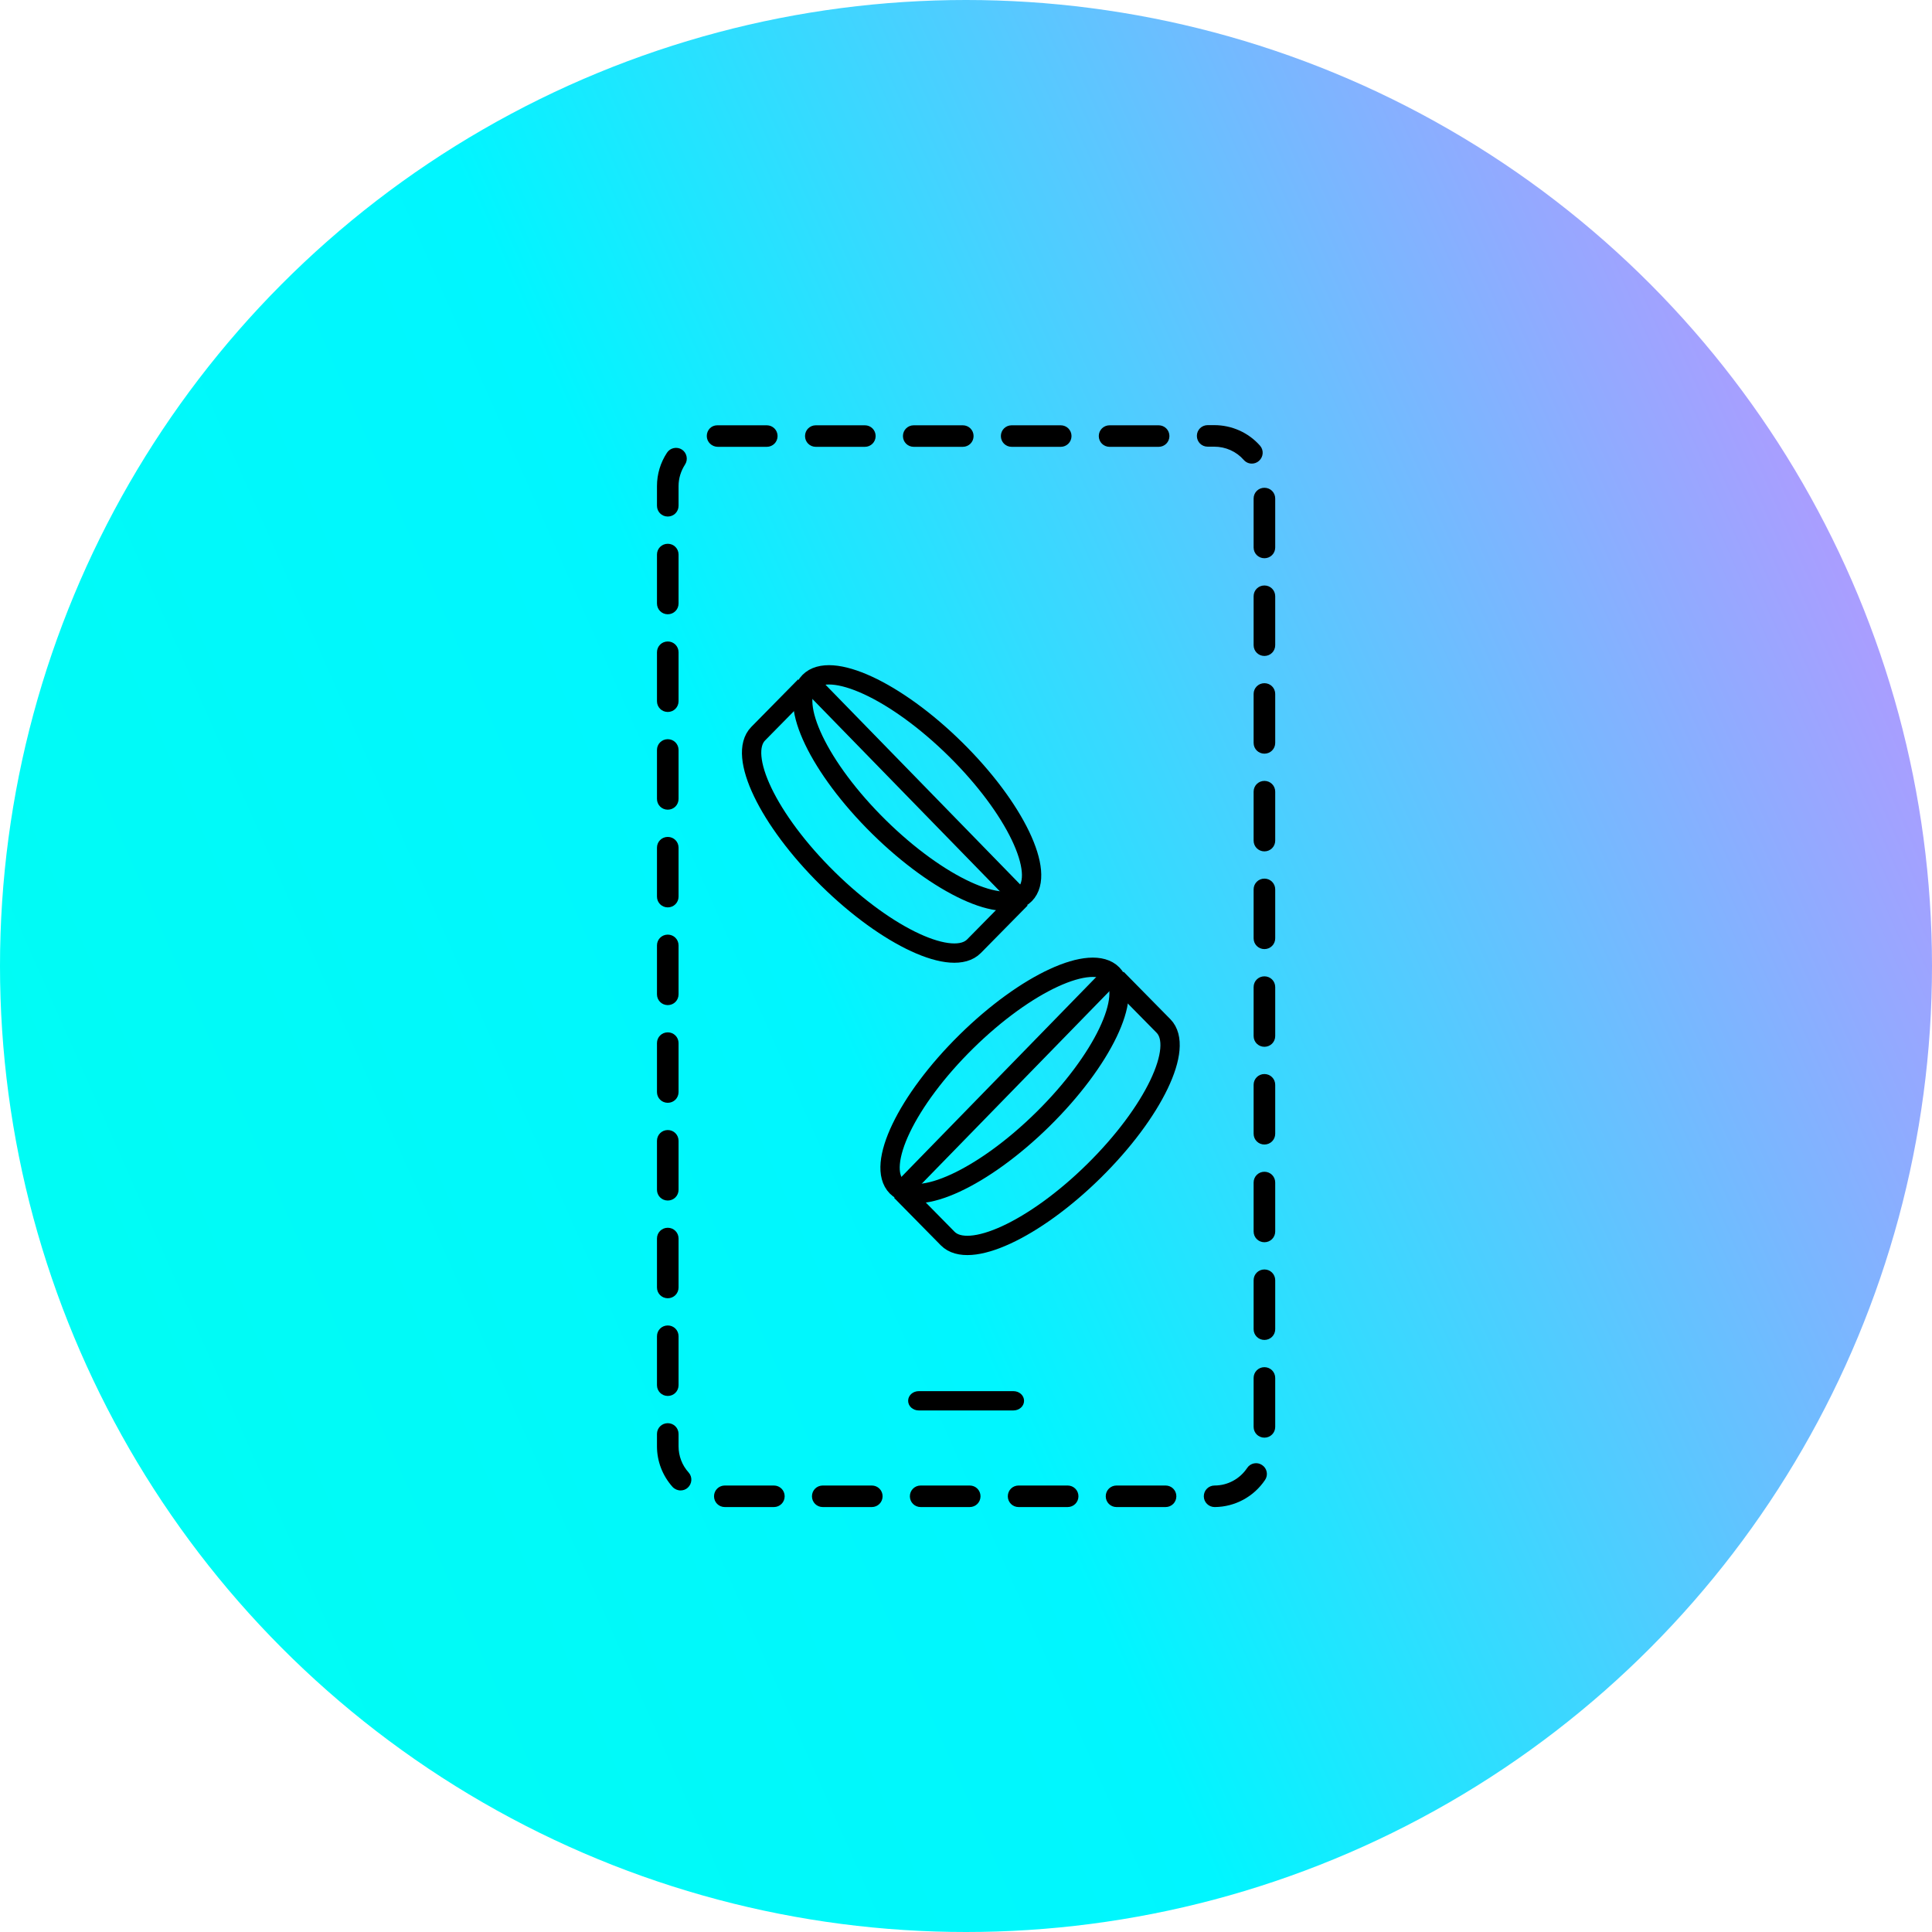 <svg width="100" height="100" viewBox="0 0 100 100" fill="none" xmlns="http://www.w3.org/2000/svg">
<g clip-path="url(#clip0_6325_2783)">
<circle cx="50" cy="50" r="50" fill="url(#paint0_linear_6325_2783)"/>
<path d="M60.33 78.005H57.791C57.48 78.005 57.233 77.758 57.233 77.447C57.233 77.137 57.48 76.89 57.791 76.89H60.33C60.641 76.89 60.888 77.137 60.888 77.447C60.888 77.758 60.641 78.005 60.33 78.005ZM55.261 78.005H52.723C52.411 78.005 52.164 77.758 52.164 77.447C52.164 77.137 52.411 76.89 52.723 76.89H55.261C55.572 76.89 55.82 77.137 55.82 77.447C55.82 77.758 55.572 78.005 55.261 78.005ZM50.193 78.005H47.654C47.343 78.005 47.095 77.758 47.095 77.447C47.095 77.137 47.343 76.89 47.654 76.89H50.193C50.504 76.89 50.751 77.137 50.751 77.447C50.751 77.758 50.504 78.005 50.193 78.005ZM45.124 78.005H42.586C42.274 78.005 42.027 77.758 42.027 77.447C42.027 77.137 42.274 76.89 42.586 76.89H45.124C45.435 76.89 45.683 77.137 45.683 77.447C45.683 77.758 45.435 78.005 45.124 78.005ZM40.055 78.005H37.517C37.206 78.005 36.958 77.758 36.958 77.447C36.958 77.137 37.206 76.89 37.517 76.89H40.055C40.367 76.89 40.614 77.137 40.614 77.447C40.614 77.758 40.367 78.005 40.055 78.005ZM62.868 78.005C62.565 78.005 62.309 77.758 62.309 77.447C62.309 77.137 62.557 76.89 62.868 76.89C63.546 76.89 64.177 76.547 64.552 75.982C64.72 75.727 65.071 75.655 65.326 75.831C65.582 75.998 65.654 76.348 65.478 76.603C64.895 77.471 63.922 77.997 62.876 78.005H62.868ZM35.226 77.145C35.075 77.145 34.923 77.081 34.811 76.962C34.292 76.38 34.005 75.639 34.005 74.859V74.222C34.005 73.911 34.252 73.664 34.564 73.664C34.875 73.664 35.122 73.911 35.122 74.222V74.859C35.122 75.361 35.306 75.846 35.641 76.213C35.849 76.444 35.825 76.794 35.601 77.001C35.498 77.097 35.362 77.145 35.226 77.145ZM65.446 74.413C65.135 74.413 64.887 74.166 64.887 73.855V71.323C64.887 71.012 65.135 70.765 65.446 70.765C65.757 70.765 66.005 71.012 66.005 71.323V73.855C66.005 74.166 65.757 74.413 65.446 74.413ZM34.564 72.254C34.252 72.254 34.005 72.007 34.005 71.697V69.164C34.005 68.853 34.252 68.606 34.564 68.606C34.875 68.606 35.122 68.853 35.122 69.164V71.697C35.122 72.007 34.875 72.254 34.564 72.254ZM65.446 69.355C65.135 69.355 64.887 69.108 64.887 68.798V66.265C64.887 65.954 65.135 65.707 65.446 65.707C65.757 65.707 66.005 65.954 66.005 66.265V68.798C66.005 69.108 65.757 69.355 65.446 69.355ZM34.564 67.197C34.252 67.197 34.005 66.95 34.005 66.639V64.106C34.005 63.796 34.252 63.549 34.564 63.549C34.875 63.549 35.122 63.796 35.122 64.106V66.639C35.122 66.95 34.875 67.197 34.564 67.197ZM65.446 64.298C65.135 64.298 64.887 64.051 64.887 63.74V61.207C64.887 60.897 65.135 60.65 65.446 60.65C65.757 60.65 66.005 60.897 66.005 61.207V63.74C66.005 64.051 65.757 64.298 65.446 64.298ZM34.564 62.139C34.252 62.139 34.005 61.892 34.005 61.582V59.049C34.005 58.738 34.252 58.491 34.564 58.491C34.875 58.491 35.122 58.738 35.122 59.049V61.582C35.122 61.892 34.875 62.139 34.564 62.139ZM65.446 59.24C65.135 59.24 64.887 58.993 64.887 58.682V56.15C64.887 55.839 65.135 55.592 65.446 55.592C65.757 55.592 66.005 55.839 66.005 56.15V58.682C66.005 58.993 65.757 59.24 65.446 59.24ZM34.564 57.081C34.252 57.081 34.005 56.835 34.005 56.524V53.991C34.005 53.681 34.252 53.434 34.564 53.434C34.875 53.434 35.122 53.681 35.122 53.991V56.524C35.122 56.835 34.875 57.081 34.564 57.081ZM65.446 54.182C65.135 54.182 64.887 53.935 64.887 53.625V51.092C64.887 50.781 65.135 50.535 65.446 50.535C65.757 50.535 66.005 50.781 66.005 51.092V53.625C66.005 53.935 65.757 54.182 65.446 54.182ZM34.564 52.024C34.252 52.024 34.005 51.777 34.005 51.466V48.934C34.005 48.623 34.252 48.376 34.564 48.376C34.875 48.376 35.122 48.623 35.122 48.934V51.466C35.122 51.777 34.875 52.024 34.564 52.024ZM65.446 49.125C65.135 49.125 64.887 48.878 64.887 48.567V46.035C64.887 45.724 65.135 45.477 65.446 45.477C65.757 45.477 66.005 45.724 66.005 46.035V48.567C66.005 48.878 65.757 49.125 65.446 49.125ZM34.564 46.966C34.252 46.966 34.005 46.719 34.005 46.409V43.876C34.005 43.565 34.252 43.319 34.564 43.319C34.875 43.319 35.122 43.565 35.122 43.876V46.409C35.122 46.719 34.875 46.966 34.564 46.966ZM65.446 44.067C65.135 44.067 64.887 43.82 64.887 43.51V40.977C64.887 40.666 65.135 40.419 65.446 40.419C65.757 40.419 66.005 40.666 66.005 40.977V43.51C66.005 43.82 65.757 44.067 65.446 44.067ZM34.564 41.909C34.252 41.909 34.005 41.662 34.005 41.351V38.818C34.005 38.508 34.252 38.261 34.564 38.261C34.875 38.261 35.122 38.508 35.122 38.818V41.351C35.122 41.662 34.875 41.909 34.564 41.909ZM65.446 39.01C65.135 39.01 64.887 38.763 64.887 38.452V35.919C64.887 35.609 65.135 35.362 65.446 35.362C65.757 35.362 66.005 35.609 66.005 35.919V38.452C66.005 38.763 65.757 39.01 65.446 39.01ZM34.564 36.851C34.252 36.851 34.005 36.604 34.005 36.294V33.761C34.005 33.45 34.252 33.203 34.564 33.203C34.875 33.203 35.122 33.45 35.122 33.761V36.294C35.122 36.604 34.875 36.851 34.564 36.851ZM65.446 33.952C65.135 33.952 64.887 33.705 64.887 33.394V30.862C64.887 30.551 65.135 30.304 65.446 30.304C65.757 30.304 66.005 30.551 66.005 30.862V33.394C66.005 33.705 65.757 33.952 65.446 33.952ZM34.564 31.794C34.252 31.794 34.005 31.547 34.005 31.236V28.703C34.005 28.393 34.252 28.146 34.564 28.146C34.875 28.146 35.122 28.393 35.122 28.703V31.236C35.122 31.547 34.875 31.794 34.564 31.794ZM65.446 28.894C65.135 28.894 64.887 28.648 64.887 28.337V25.804C64.887 25.493 65.135 25.247 65.446 25.247C65.757 25.247 66.005 25.493 66.005 25.804V28.337C66.005 28.648 65.757 28.894 65.446 28.894ZM34.564 26.736C34.252 26.736 34.005 26.489 34.005 26.178V25.159C34.005 24.538 34.188 23.94 34.524 23.431C34.691 23.176 35.042 23.104 35.298 23.271C35.553 23.439 35.625 23.789 35.458 24.044C35.242 24.378 35.122 24.761 35.122 25.159V26.178C35.122 26.489 34.875 26.736 34.564 26.736ZM64.792 23.996C64.64 23.996 64.488 23.932 64.376 23.805C63.993 23.367 63.435 23.12 62.852 23.12H62.509C62.197 23.12 61.95 22.873 61.95 22.562C61.95 22.252 62.197 22.005 62.509 22.005H62.852C63.754 22.005 64.616 22.387 65.215 23.064C65.422 23.295 65.398 23.646 65.167 23.853C65.063 23.948 64.927 23.996 64.8 23.996H64.792ZM59.971 23.128H57.432C57.121 23.128 56.873 22.881 56.873 22.57C56.873 22.26 57.121 22.013 57.432 22.013H59.971C60.282 22.013 60.529 22.26 60.529 22.57C60.529 22.881 60.282 23.128 59.971 23.128ZM54.902 23.128H52.364C52.052 23.128 51.805 22.881 51.805 22.57C51.805 22.26 52.052 22.013 52.364 22.013H54.902C55.213 22.013 55.461 22.26 55.461 22.57C55.461 22.881 55.213 23.128 54.902 23.128ZM49.833 23.128H47.295C46.984 23.128 46.736 22.881 46.736 22.57C46.736 22.26 46.984 22.013 47.295 22.013H49.833C50.145 22.013 50.392 22.26 50.392 22.57C50.392 22.881 50.145 23.128 49.833 23.128ZM44.765 23.128H42.226C41.915 23.128 41.668 22.881 41.668 22.57C41.668 22.26 41.915 22.013 42.226 22.013H44.765C45.076 22.013 45.323 22.26 45.323 22.57C45.323 22.881 45.076 23.128 44.765 23.128ZM39.696 23.128H37.158C36.846 23.128 36.583 22.881 36.583 22.57C36.583 22.26 36.815 22.013 37.126 22.013H39.688C39.999 22.013 40.247 22.26 40.247 22.57C40.247 22.881 39.999 23.128 39.688 23.128H39.696Z" fill="black"/>
<path d="M52.451 73.005H47.559C47.25 73.005 47.005 72.784 47.005 72.505C47.005 72.226 47.25 72.005 47.559 72.005H52.451C52.76 72.005 53.005 72.226 53.005 72.505C53.005 72.784 52.76 73.005 52.451 73.005Z" fill="black"/>
<ellipse cx="51.996" cy="55.924" rx="7.839" ry="2.822" transform="rotate(-44.567 51.996 55.924)" stroke="black"/>
<ellipse cx="7.839" cy="2.822" rx="7.839" ry="2.822" transform="matrix(-0.712 -0.702 -0.702 0.712 55.034 44.283)" stroke="black"/>
<path d="M46.632 61.648L49.052 64.106C50.146 65.216 53.533 63.653 56.617 60.615C59.701 57.578 61.315 54.215 60.221 53.104L57.801 50.647" stroke="black"/>
<path d="M52.834 46.518L50.414 48.975C49.32 50.085 45.933 48.522 42.849 45.484C39.765 42.447 38.151 39.084 39.245 37.974L41.665 35.516" stroke="black"/>
<path d="M46.855 61.428L57.581 50.424" stroke="black"/>
<path d="M52.611 46.298L41.885 35.293" stroke="black"/>
</g>
<defs>
<linearGradient id="paint0_linear_6325_2783" x1="-10.964" y1="78.561" x2="113.125" y2="23.75" gradientUnits="userSpaceOnUse">
<stop stop-color="#00FFF0"/>
<stop offset="0.442" stop-color="#00F6FF"/>
<stop offset="0.9" stop-color="#B896FF"/>
</linearGradient>
<clipPath id="clip0_6325_2783">
<rect width="100" height="100" fill="white"/>
</clipPath>
</defs>
</svg>
